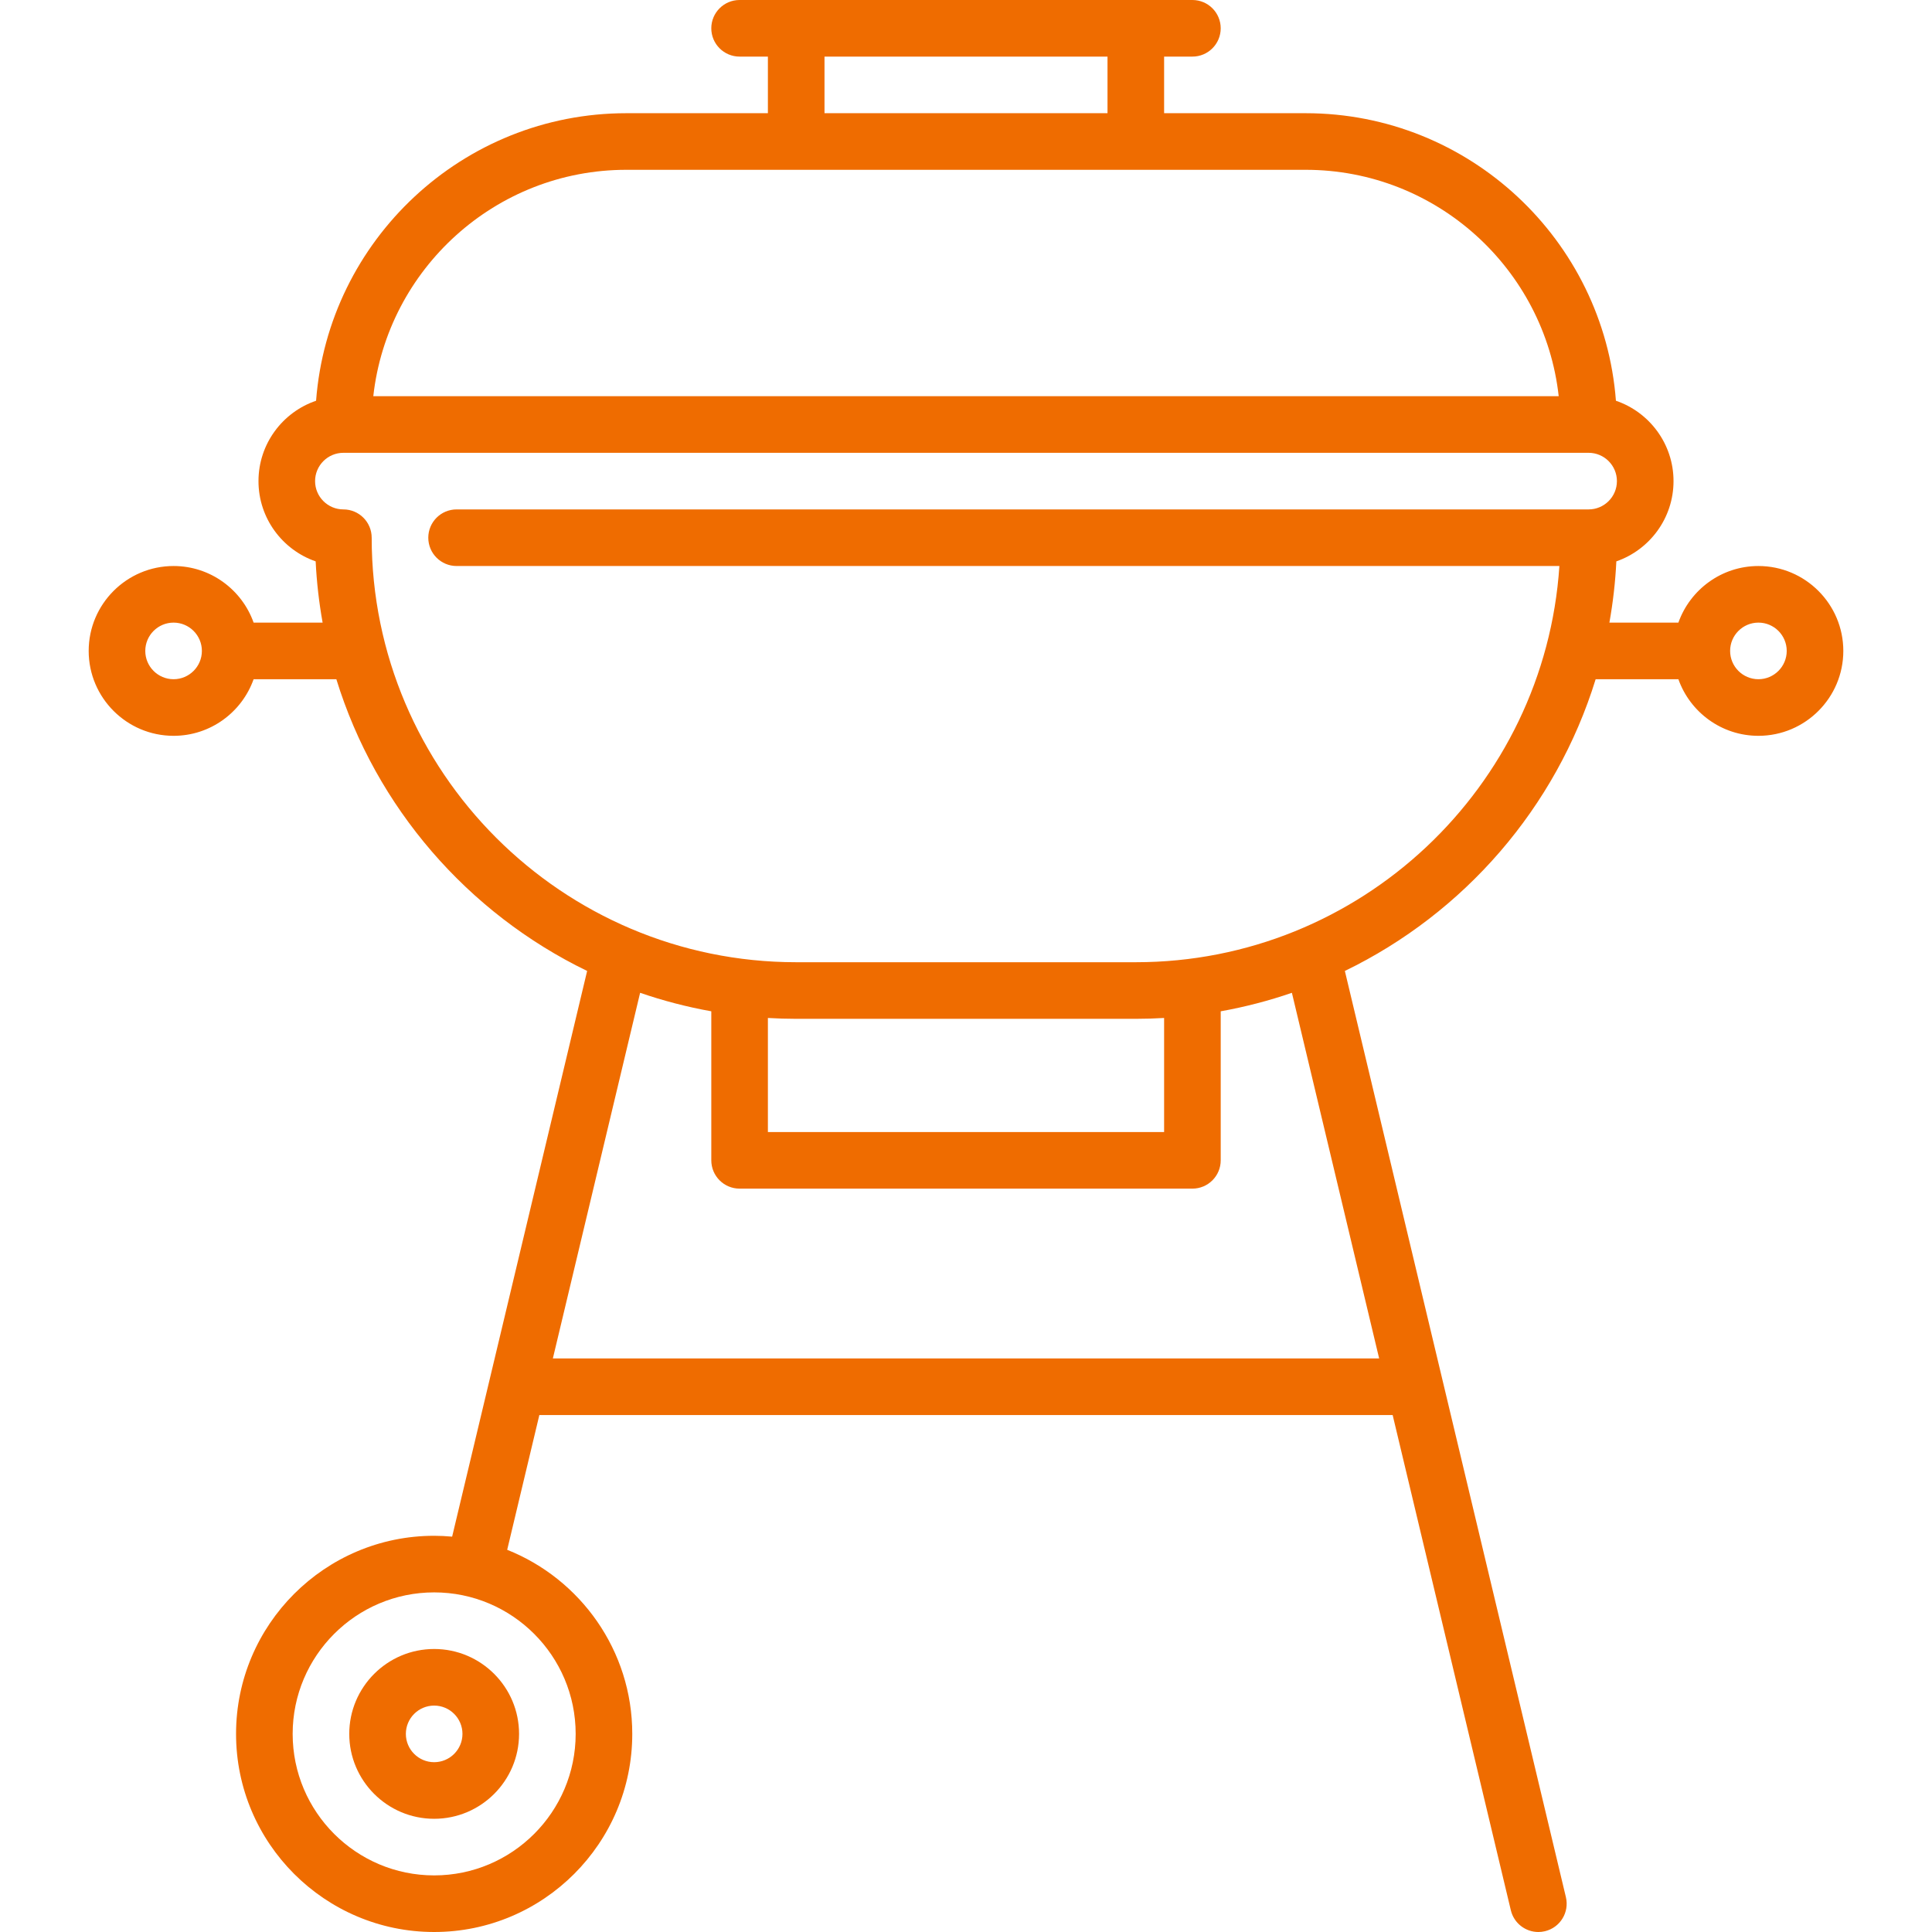 <?xml version="1.0"?>
<svg xmlns="http://www.w3.org/2000/svg" xmlns:xlink="http://www.w3.org/1999/xlink" xmlns:svgjs="http://svgjs.com/svgjs" version="1.1" width="512" height="512" x="0" y="0" viewBox="0 0 512.001 512.001" style="enable-background:new 0 0 512 512" xml:space="preserve" class=""><g><g xmlns="http://www.w3.org/2000/svg"><path d="m466.001 150c-9.778 0-18.114 6.271-21.21 15h-18.285c.949-5.306 1.575-10.723 1.843-16.232 8.81-3.052 15.152-11.433 15.152-21.268 0-9.876-6.398-18.279-15.265-21.3-3.232-42.555-38.866-76.2-82.235-76.2h-37.5v-15h7.5c4.142 0 7.5-3.358 7.5-7.5s-3.358-7.5-7.5-7.5h-120c-4.142 0-7.5 3.358-7.5 7.5s3.358 7.5 7.5 7.5h7.5v15h-37.5c-43.369 0-79.003 33.645-82.235 76.2-8.867 3.02-15.265 11.424-15.265 21.3 0 9.835 6.342 18.216 15.152 21.268.268 5.509.894 10.926 1.843 16.232h-18.285c-3.096-8.729-11.432-15-21.21-15-12.407 0-22.5 10.093-22.5 22.5s10.093 22.5 22.5 22.5c9.778 0 18.114-6.271 21.21-15h21.925c10.489 34.016 34.857 61.999 66.462 77.313l-35.776 149.913c-1.571-.142-3.158-.226-4.765-.226-28.949 0-52.5 23.551-52.5 52.5s23.551 52.5 52.5 52.5 52.5-23.551 52.5-52.5c0-22.115-13.751-41.066-33.146-48.787l8.522-35.713h226.136l31.32 131.241c.822 3.444 3.896 5.761 7.289 5.761.576 0 1.162-.067 1.747-.207 4.029-.961 6.516-5.007 5.554-9.036l-58.575-245.446c31.606-15.314 55.973-43.297 66.462-77.313h21.925c3.096 8.729 11.432 15 21.21 15 12.407 0 22.5-10.093 22.5-22.5s-10.094-22.5-22.5-22.5zm-420 30c-4.136 0-7.5-3.364-7.5-7.5s3.364-7.5 7.5-7.5 7.5 3.364 7.5 7.5-3.365 7.5-7.5 7.5zm106.556 279.5c0 20.678-16.822 37.5-37.5 37.5s-37.5-16.822-37.5-37.5 16.822-37.5 37.5-37.5 37.5 16.822 37.5 37.5zm65.944-444.5h75v15h-75zm-52.5 30h180c34.684 0 63.329 26.298 67.073 60h-314.147c3.745-33.702 32.39-60 67.074-60zm199.488 315h-218.976l23.124-96.896c6.095 2.096 12.395 3.745 18.864 4.902v39.494c0 4.142 3.358 7.5 7.5 7.5h120c4.142 0 7.5-3.358 7.5-7.5v-39.494c6.47-1.157 12.77-2.806 18.865-4.902zm-161.988-60v-30.227c2.483.145 4.982.227 7.5.227h90c2.518 0 5.017-.082 7.5-.227v30.227zm217.5-165h-300c-4.142 0-7.5 3.358-7.5 7.5s3.358 7.5 7.5 7.5h292.253c-3.875 58.547-52.742 105-112.253 105h-90c-62.033 0-112.5-50.467-112.5-112.5 0-4.142-3.358-7.5-7.5-7.5-4.136 0-7.5-3.364-7.5-7.5s3.364-7.5 7.5-7.5h330c4.136 0 7.5 3.364 7.5 7.5s-3.365 7.5-7.5 7.5zm45 45c-4.136 0-7.5-3.364-7.5-7.5s3.364-7.5 7.5-7.5 7.5 3.364 7.5 7.5-3.365 7.5-7.5 7.5z" fill="#ef6c00" data-original="#000000" style="" class=""/><path d="m92.557 459.5c0 12.407 10.093 22.5 22.5 22.5s22.5-10.093 22.5-22.5-10.093-22.5-22.5-22.5-22.5 10.093-22.5 22.5zm30 0c0 4.136-3.364 7.5-7.5 7.5s-7.5-3.364-7.5-7.5 3.364-7.5 7.5-7.5 7.5 3.364 7.5 7.5z" fill="#ef6c00" data-original="#000000" style="" class=""/></g></g></svg>
